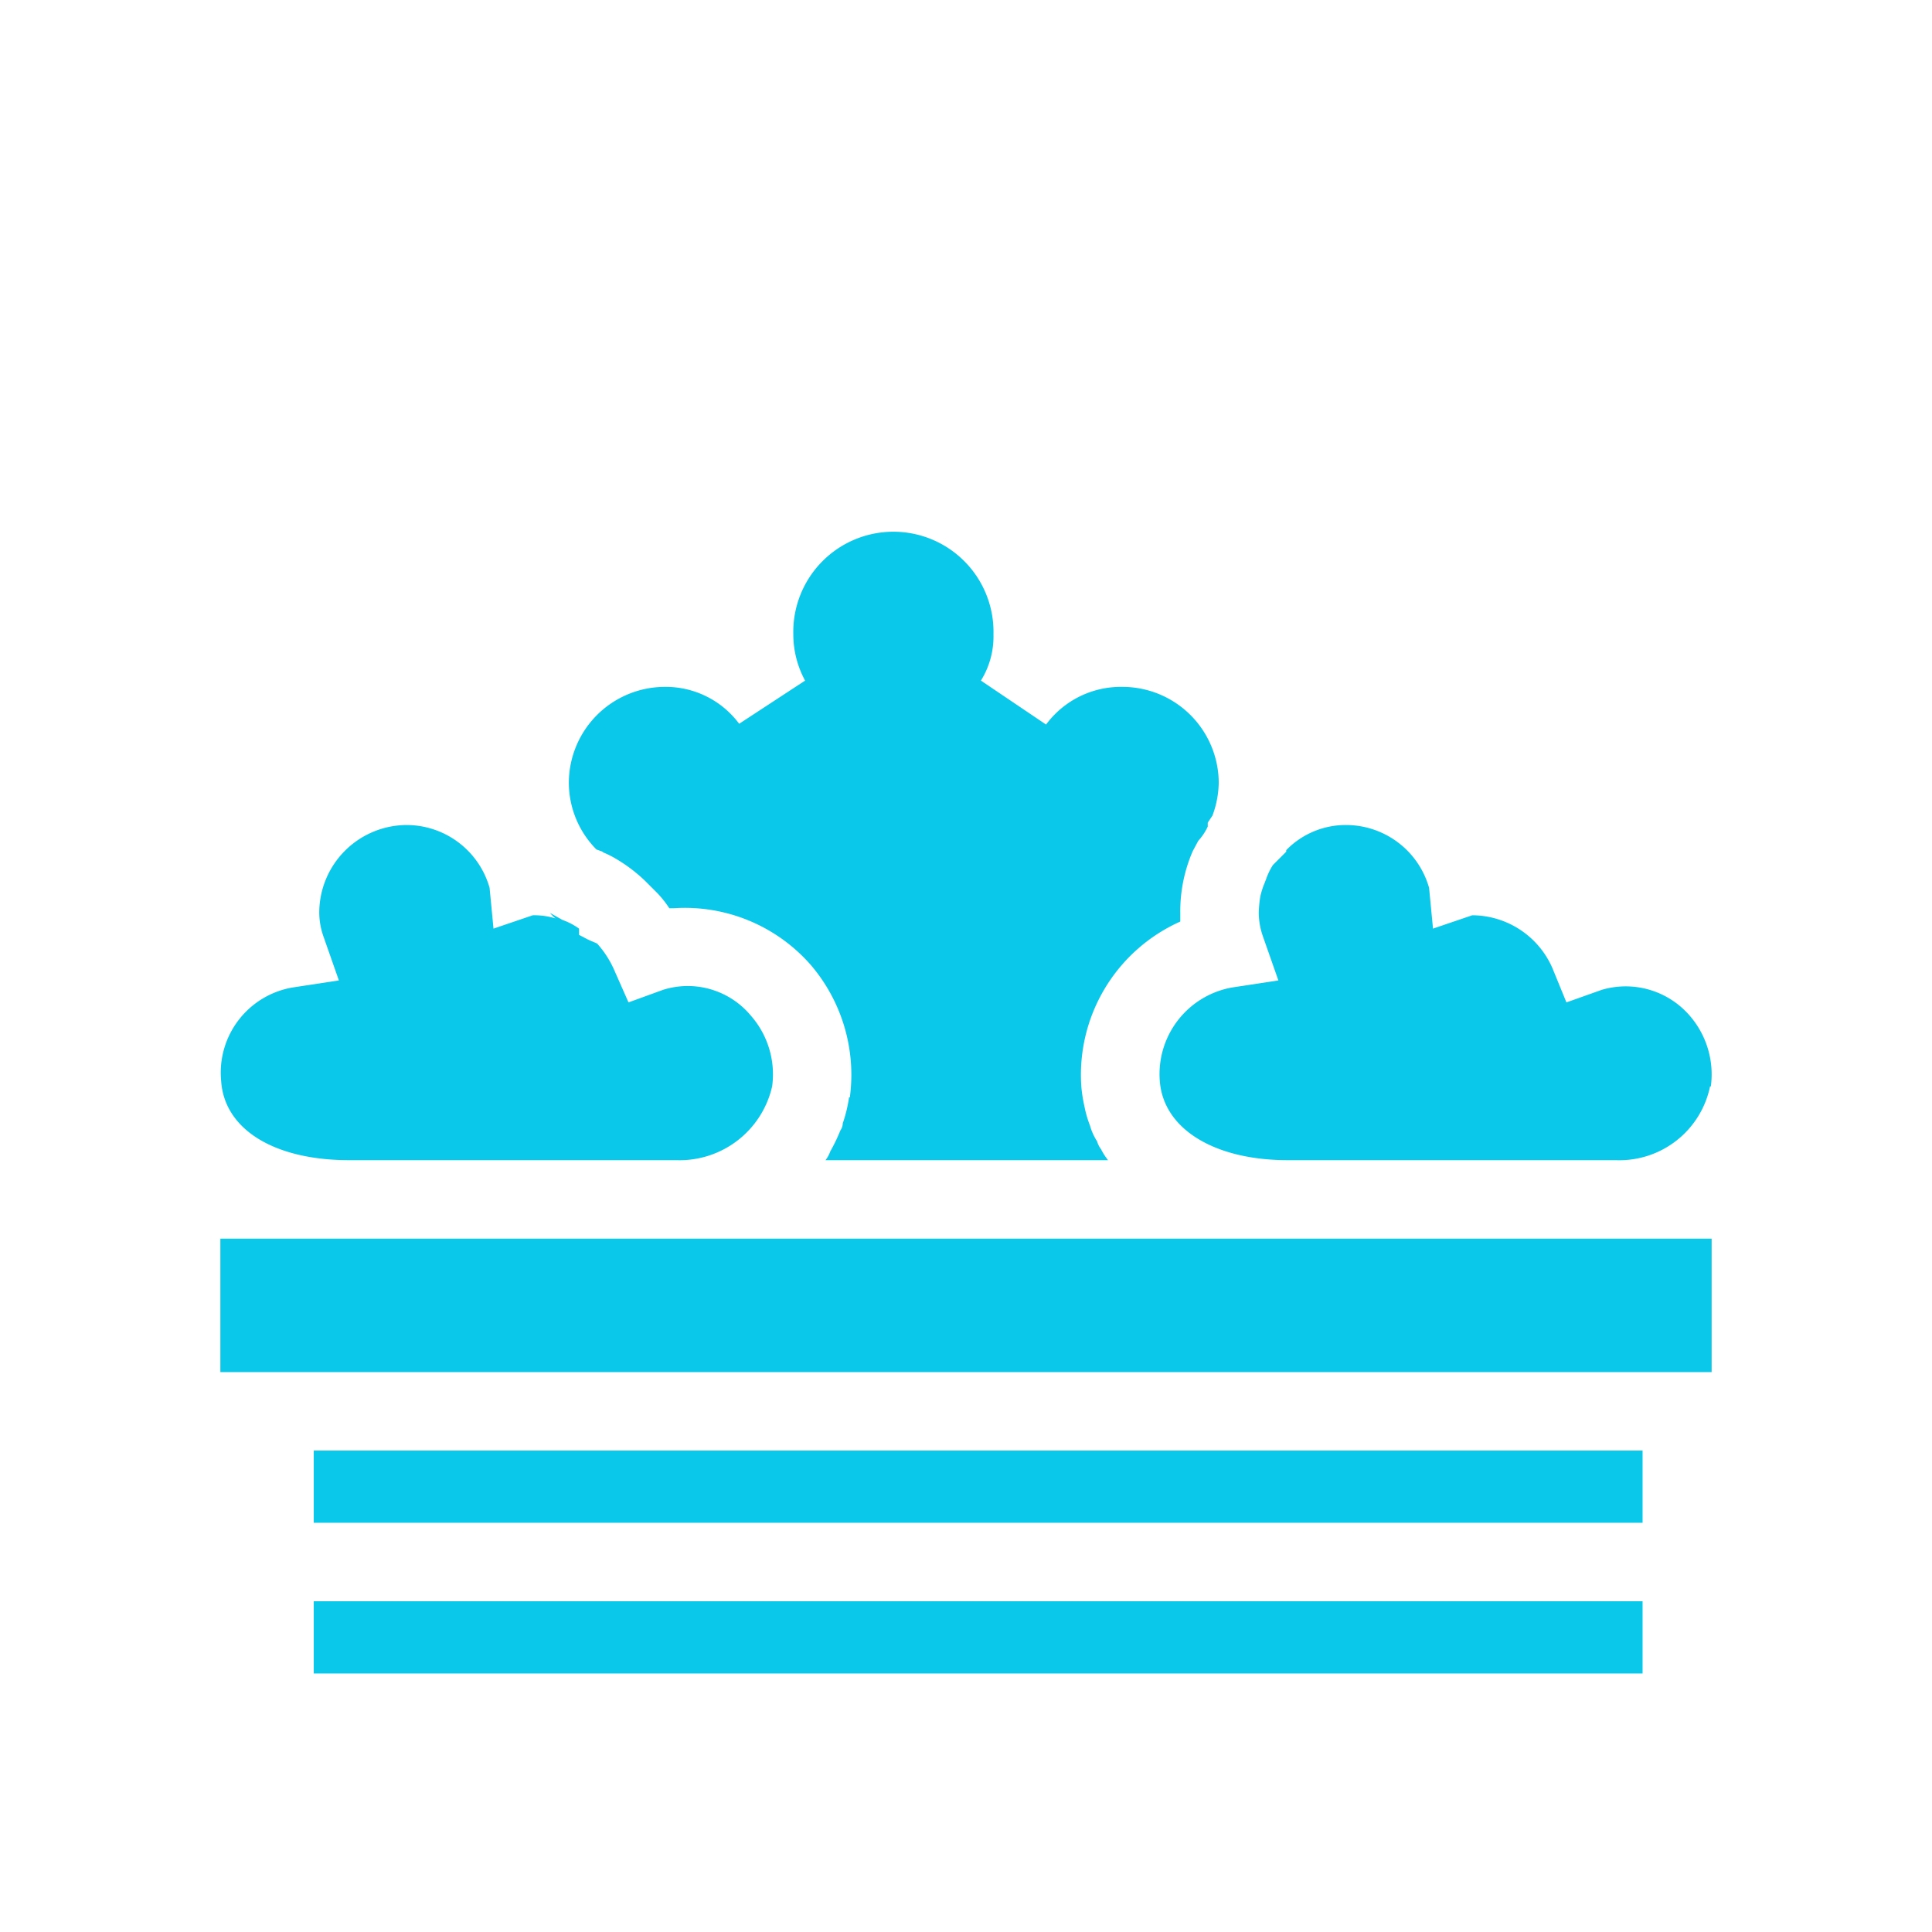<svg xmlns="http://www.w3.org/2000/svg" width="800px" height="800px" viewBox="0 0 32 32" fill="#000000"><g id="SVGRepo_bgCarrier" stroke-width="0"></g><g id="SVGRepo_tracerCarrier" stroke-linecap="round" stroke-linejoin="round"></g><g id="SVGRepo_iconCarrier"><title></title><g id="Garden"><rect height="1.196" style="fill:#0ac8e9" width="22.009" x="5.197" y="24.026"></rect><rect height="1.196" style="fill:#0ac8e9" width="22.009" x="5.197" y="26.522"></rect><rect height="2.21" style="fill:#0ac8e9" width="24.7" x="3.65" y="20.516"></rect><path d="M5.782,19.216h5.421a1.572,1.572,0,0,0,1.586-1.222,1.473,1.473,0,0,0-.351-1.17,1.359,1.359,0,0,0-1.456-.429l-.572.208-.247-.559a1.639,1.639,0,0,0-.273-.416l-.091-.039c-.065-.026-.13-.065-.208-.104v-.104a1.095,1.095,0,0,0-.273-.143l-.208-.117a.601.601,0,0,0,.091.091,1.202,1.202,0,0,0-.377-.052l-.65.221-.065-.676a1.431,1.431,0,0,0-1.365-1.04,1.454,1.454,0,0,0-1.456,1.456,1.208,1.208,0,0,0,.065.377l.26.741-.767.117a1.431,1.431,0,0,0-1.183,1.547C3.715,18.709,4.547,19.216,5.782,19.216Z" style="fill:#0ac8e9"></path><path d="M19.211,17.916c.065.78.897,1.3,2.119,1.3H26.764a1.533,1.533,0,0,0,1.56-1.222h.013a1.484,1.484,0,0,0-.338-1.157,1.4,1.4,0,0,0-1.469-.442l-.585.208-.234-.572a1.455,1.455,0,0,0-1.326-.871l-.65.221-.065-.676a1.431,1.431,0,0,0-1.365-1.04,1.375,1.375,0,0,0-1.001.416v.026l-.117.117-.104.104a1.109,1.109,0,0,0-.117.247c-.013.026-.013.039-.026.065a1.278,1.278,0,0,0-.065.208,1.939,1.939,0,0,0-.026.273,1.208,1.208,0,0,0,.065.377l.26.741-.767.117A1.457,1.457,0,0,0,19.211,17.916Z" style="fill:#0ac8e9"></path><path d="M9.942,14.094a.099.099,0,0,1,.052.026,1.552,1.552,0,0,1,.208.104,2.601,2.601,0,0,1,.481.364l.208.208a1.811,1.811,0,0,1,.195.247h.078a2.77,2.77,0,0,1,2.262.936,2.799,2.799,0,0,1,.65,2.197h-.013a2.298,2.298,0,0,1-.104.429.21.21,0,0,1-.039.117,2.918,2.918,0,0,1-.169.351.504.504,0,0,1-.078.143h4.68a1.046,1.046,0,0,1-.117-.182.404.404,0,0,1-.065-.13.939.939,0,0,1-.117-.26,1.781,1.781,0,0,1-.091-.312,2.442,2.442,0,0,1-.052-.325,2.779,2.779,0,0,1,1.638-2.743v-.143a2.502,2.502,0,0,1,.208-1.027l.091-.169a.919.919,0,0,0,.156-.234v-.065l.078-.117a1.624,1.624,0,0,0,.104-.546,1.595,1.595,0,0,0-1.599-1.586,1.54,1.54,0,0,0-1.261.624l-1.079-.728a1.386,1.386,0,0,0,.208-.767,1.658,1.658,0,1,0-3.315,0,1.602,1.602,0,0,0,.195.767l-1.092.715a1.515,1.515,0,0,0-1.235-.611,1.592,1.592,0,0,0-1.586,1.586,1.575,1.575,0,0,0,.455,1.105C9.903,14.081,9.916,14.081,9.942,14.094Z" style="fill:#0ac8e9"></path></g></g></svg>